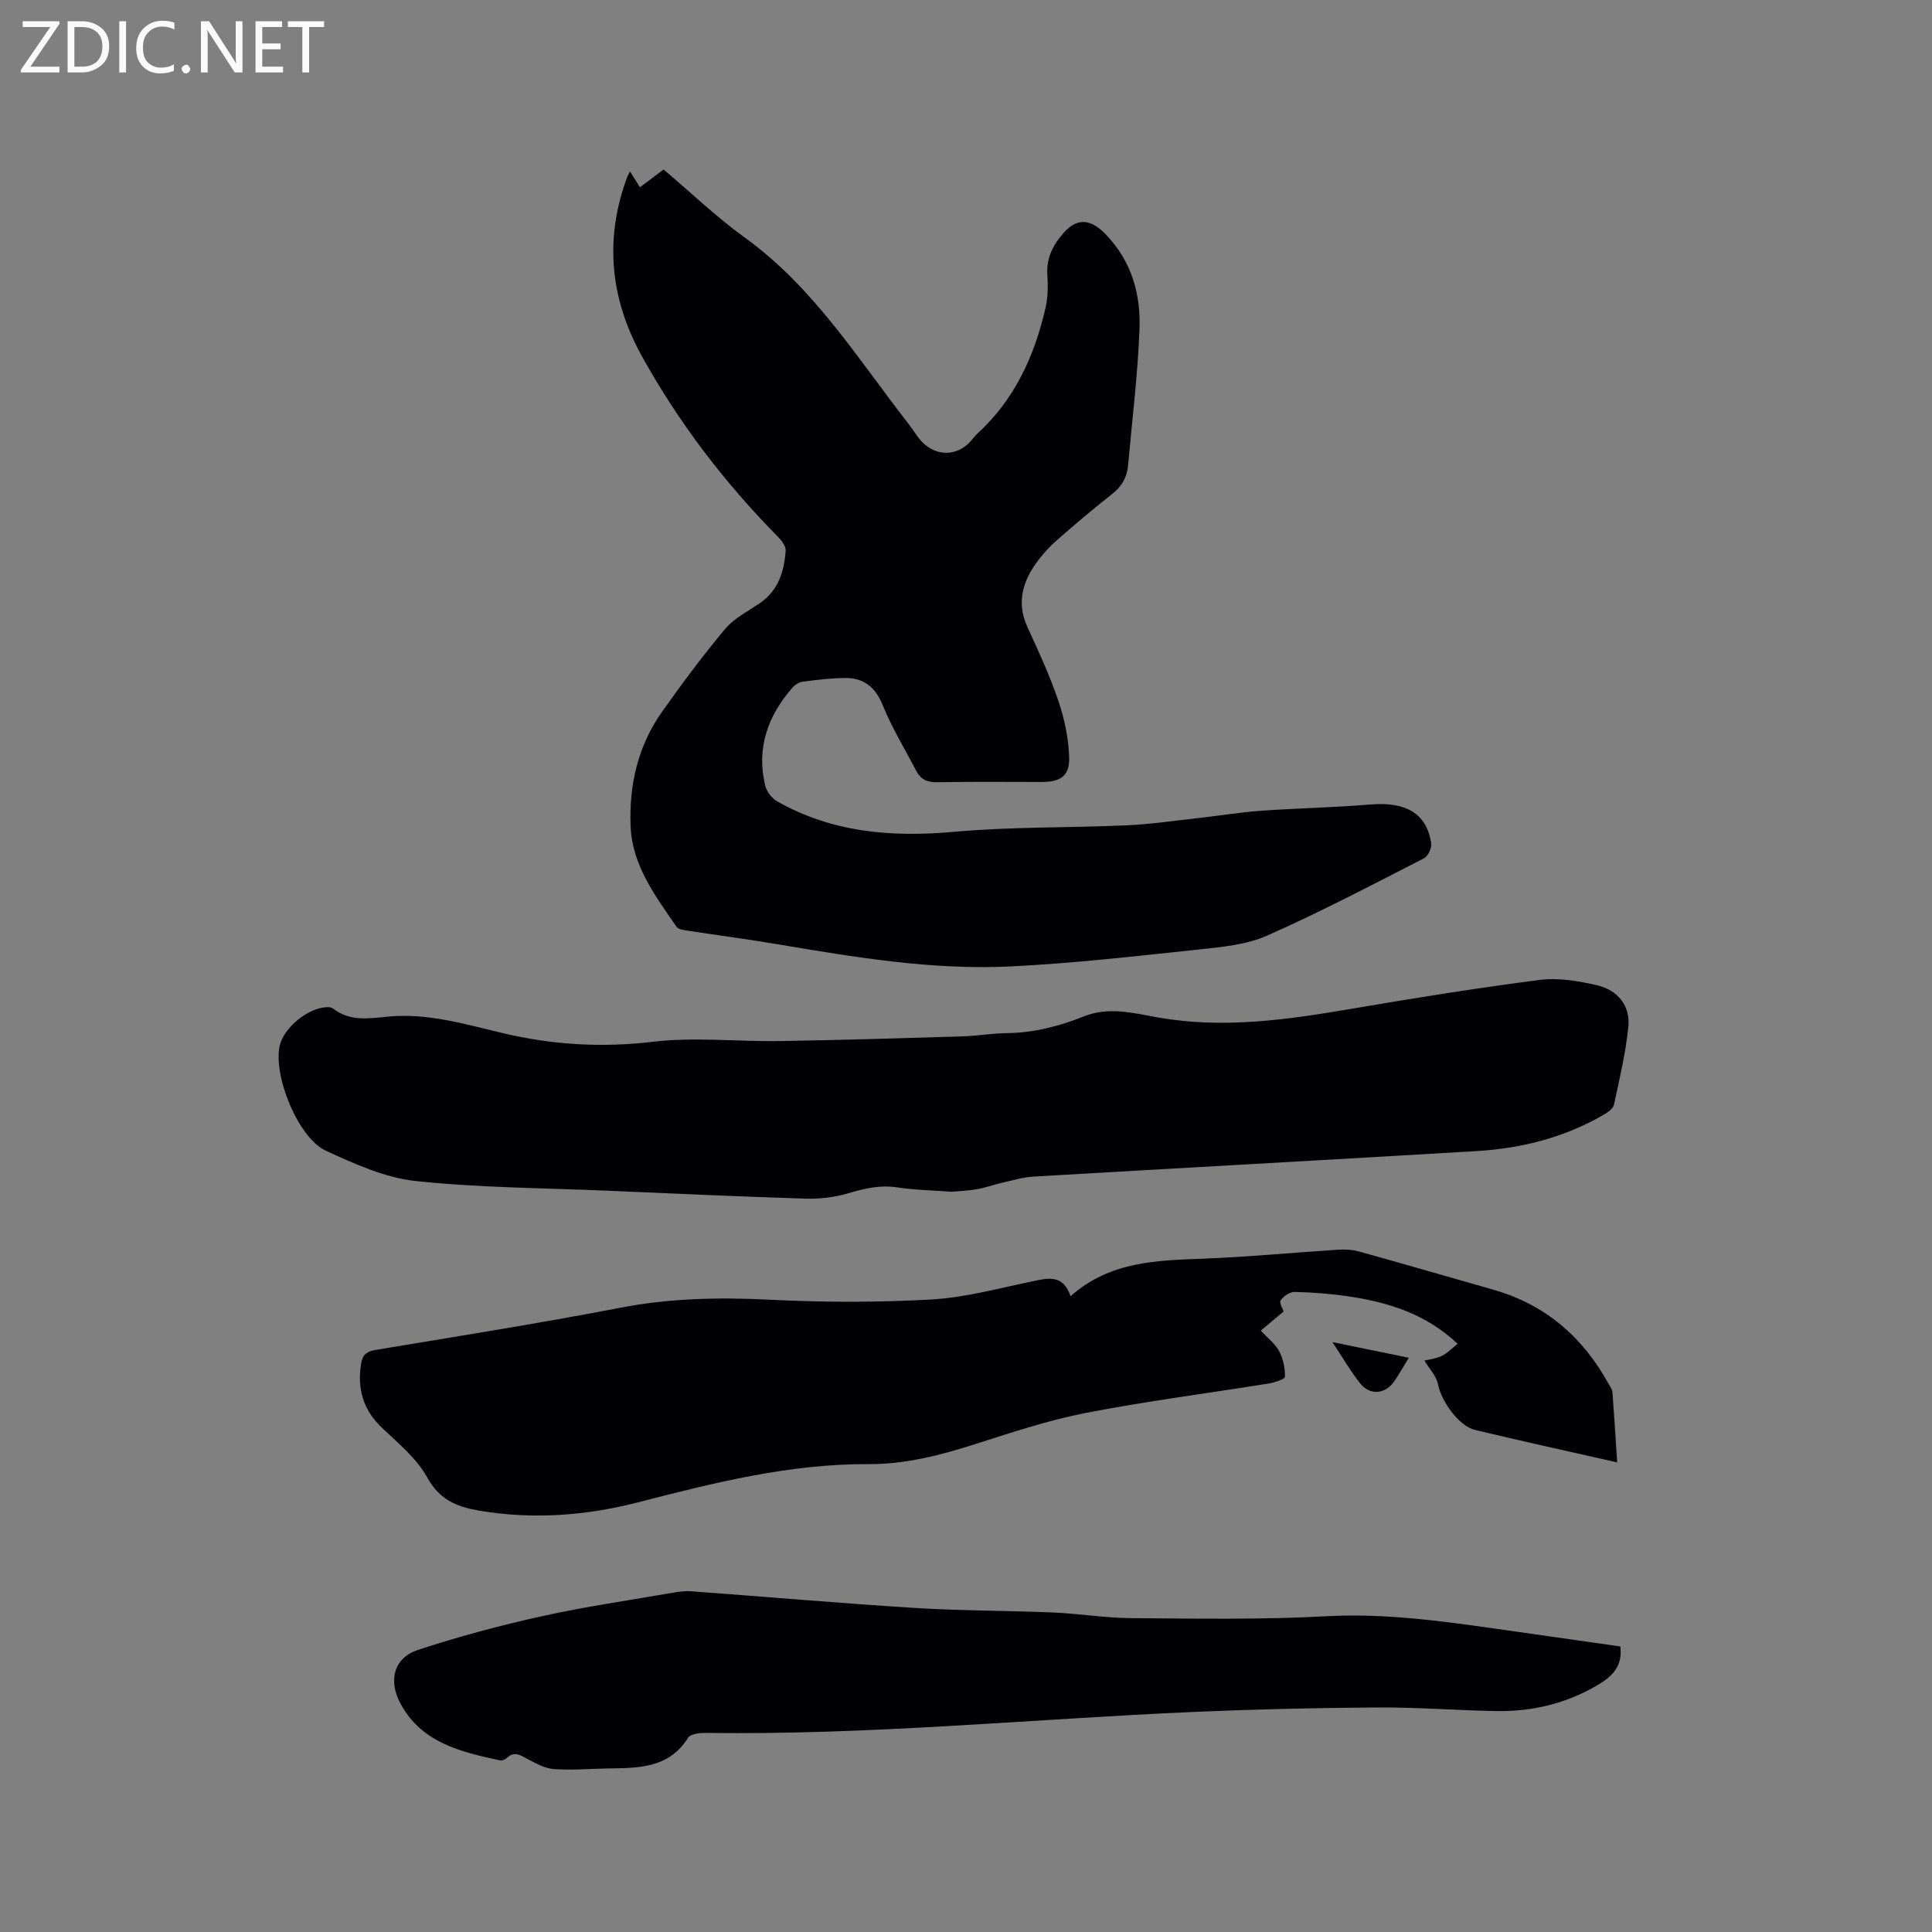 <svg enable-background="new 0 0 400 400" viewBox="0 0 400 400" xmlns="http://www.w3.org/2000/svg"><rect x="0" y="0" width="400" height="400" fill="#808080" stroke="none"/><path d="m130.42 35.49c.79 1.25 1.38 2.18 2.08 3.28 1.65-1.24 3.15-2.37 4.89-3.68 5.57 4.71 10.87 9.8 16.76 14.06 14.34 10.35 23.47 25.16 34.05 38.74.91 1.17 1.65 2.49 2.66 3.56 3.02 3.16 7.42 3.02 10.21-.22.42-.48.79-1.01 1.26-1.43 7.73-7.05 11.84-16.09 14.14-26.06.51-2.22.51-4.63.37-6.93-.21-3.47 1.23-6.2 3.39-8.62 2.89-3.24 5.69-2.78 8.67.3 5.42 5.6 7.31 12.44 7.02 19.78-.37 9.39-1.53 18.76-2.37 28.13-.22 2.42-1.29 4.31-3.27 5.86-3.84 3.01-7.55 6.17-11.23 9.37-1.43 1.24-2.76 2.64-3.92 4.14-3.29 4.26-4.84 8.8-2.38 14.13 2.3 4.99 4.62 10.02 6.38 15.22 1.26 3.73 2.11 7.76 2.23 11.68.11 3.85-1.79 5.1-5.64 5.1-7.21 0-14.42-.08-21.63.05-2.07.04-3.45-.54-4.39-2.34-2.33-4.5-5.01-8.85-6.9-13.52-1.53-3.79-3.91-5.74-7.81-5.72-2.95.02-5.9.39-8.83.77-.75.1-1.59.65-2.1 1.24-5.1 5.84-7.49 12.51-5.64 20.25.29 1.23 1.36 2.64 2.47 3.27 11.43 6.48 23.7 7.48 36.61 6.32 11.88-1.07 23.88-.81 35.81-1.35 5.03-.23 10.04-.98 15.06-1.53 4.19-.47 8.36-1.17 12.56-1.47 7.6-.54 15.23-.68 22.82-1.31 7.31-.61 11.6 1.83 12.56 7.99.15.98-.63 2.72-1.48 3.15-10.75 5.49-21.44 11.13-32.47 16-4.33 1.92-9.43 2.38-14.24 2.89-12.95 1.38-25.91 2.86-38.9 3.5-16.27.79-32.32-1.91-48.33-4.61-6.16-1.04-12.36-1.85-18.54-2.8-.79-.12-1.9-.25-2.27-.79-4.4-6.37-9.19-12.73-9.52-20.79-.35-8.5 1.5-16.69 6.53-23.77 4.15-5.84 8.43-11.62 13.03-17.1 1.85-2.21 4.66-3.64 7.11-5.29 3.91-2.64 5.14-6.61 5.43-10.95.06-.92-.84-2.09-1.59-2.85-11.09-11.23-20.59-23.69-28.22-37.48-6.47-11.7-7.75-24.04-3.08-36.77.13-.39.32-.72.65-1.4z" fill="#010104"/><path d="m197.06 246.74c-4.06-.3-7.69-.35-11.24-.9-3.6-.55-6.84.21-10.24 1.23-2.86.85-6 1.19-8.99 1.09-13.55-.42-27.1-1.05-40.64-1.63-13.33-.57-26.71-.61-39.95-2.02-6.33-.68-12.58-3.54-18.49-6.24-5.75-2.63-10.94-15.4-9.62-21.69.79-3.77 5.89-7.96 9.85-8.06.4-.01.91.04 1.2.27 3.44 2.71 7.29 2.1 11.25 1.7 8.17-.82 16 1.53 23.79 3.38 10.34 2.46 20.53 3.08 31.16 1.82 8.67-1.03 17.57-.01 26.36-.15 12.59-.2 25.18-.59 37.76-.97 3.07-.09 6.12-.64 9.19-.67 5.6-.06 10.88-1.44 16.02-3.49 5.05-2.02 10.18-.67 15.05.2 13.65 2.46 26.96.52 40.35-1.76 12.94-2.21 25.92-4.3 38.94-5.97 3.85-.49 8.01.22 11.85 1.11 4.24.99 6.92 4.2 6.47 8.63-.55 5.42-1.83 10.77-2.98 16.11-.18.81-1.29 1.58-2.14 2.07-8.13 4.73-17.03 6.97-26.33 7.52-30.56 1.82-61.12 3.49-91.68 5.28-2.18.13-4.34.78-6.49 1.27-1.75.4-3.45 1.03-5.22 1.34-1.87.33-3.79.39-5.23.53z" fill="#010104"/><path d="m221.65 268.37c8.2-7.3 17.98-7.41 27.79-7.79 9.19-.36 18.36-1.25 27.54-1.84 1.44-.09 2.97-.02 4.36.36 9.28 2.57 18.53 5.27 27.79 7.9 10.8 3.07 18.58 9.82 23.93 19.54.31.55.74 1.13.78 1.72.36 4.73.65 9.47.98 14.51-10.08-2.29-19.79-4.4-29.45-6.72-3.39-.81-7.03-6.1-7.64-9.41-.32-1.75-1.83-3.28-2.83-4.95.88-.22 2.33-.36 3.58-.95 1.17-.55 2.11-1.58 3.31-2.52-6.58-6.21-14.39-8.61-22.66-9.83-3.66-.54-7.37-.82-11.07-.91-1-.02-2.32.87-2.91 1.74-.35.5.45 1.8.61 2.31-1.38 1.16-2.92 2.45-4.73 3.96 1.51 1.63 3.02 2.76 3.81 4.26.82 1.57 1.23 3.51 1.2 5.28-.01.51-2.14 1.22-3.37 1.41-12.65 2.04-25.38 3.66-37.95 6.11-7.76 1.51-15.33 4.06-22.88 6.46-7.19 2.28-14.33 4.16-22 4.12-16.35-.08-32.04 3.86-47.77 7.92-10.68 2.75-21.72 3.58-32.77 1.73-4.58-.77-8.29-2.2-10.85-6.89-2.16-3.94-5.98-7.06-9.34-10.25-3.92-3.71-5.16-8.06-4.36-13.25.28-1.84 1.08-2.58 3-2.9 16.92-2.81 33.87-5.5 50.7-8.74 10.29-1.99 20.5-2.18 30.92-1.66 11.1.56 22.28.58 33.38-.04 6.92-.38 13.77-2.26 20.61-3.68 3.42-.72 6.7-1.73 8.29 3z" fill="#010104"/><path d="m335.47 340.88c.52 4.15-1.74 6.26-4.77 8.04-6.5 3.81-13.53 5.47-20.98 5.34-8.16-.15-16.31-.8-24.46-.75-12.59.08-25.19.37-37.77.91-33.76 1.47-67.44 4.84-101.29 4.36-1.27-.02-3.21.18-3.72.98-4.12 6.56-10.65 6.26-17.07 6.39-3.6.07-7.23.39-10.8.11-1.87-.15-3.73-1.2-5.45-2.11-1.47-.79-2.72-1.65-4.25-.17-.33.33-1.01.58-1.45.48-8.12-1.77-16.23-3.62-20.61-11.88-2.48-4.67-1.3-9.34 3.68-10.98 8.41-2.77 17.01-5.07 25.66-6.98 8.99-1.99 18.13-3.31 27.21-4.88 1.24-.21 2.53-.38 3.77-.28 15.43 1.14 30.84 2.48 46.28 3.45 9.51.59 19.06.54 28.59.94 5.39.23 10.77 1.13 16.16 1.17 13.44.09 26.9.34 40.31-.39 11.99-.66 23.66.95 35.4 2.61 8.59 1.21 17.17 2.44 25.56 3.64z" fill="#010104"/><path d="m291.68 281.11c-1.14 1.85-2 3.41-3.01 4.87-1.9 2.73-5.06 2.98-7.12.37-1.92-2.45-3.5-5.18-5.69-8.48 5.7 1.17 10.6 2.17 15.82 3.24z" fill="#010104"/><g fill="#fbfafa"><path d="m12.4 4.8-6.1 9h6v1.2h-8v-.5l6.1-8.9h-5.7v-1.2h7.6v.4z"/><path d="m14 15v-10.6h3c1.6 0 2.9.5 4 1.4s1.6 2.2 1.6 3.8-.5 3-1.6 3.9-2.4 1.5-4 1.5zm1.4-9.4v8.2h1.6c1.3 0 2.4-.4 3.1-1.1s1.1-1.8 1.1-3.1-.4-2.3-1.2-3-1.8-1-3.1-1z"/><path d="m26.1 4.4v10.6h-1.4v-10.6z"/><path d="m36.1 14.6c-.8.4-1.8.6-2.9.6-1.5 0-2.7-.5-3.6-1.4s-1.4-2.2-1.4-3.8c0-1.7.5-3.1 1.5-4.1s2.3-1.6 3.9-1.6c1 0 1.8.1 2.5.4v1.4c-.8-.4-1.6-.6-2.5-.6-1.2 0-2.1.4-2.9 1.2s-1.1 1.8-1.1 3.2c0 1.3.3 2.3 1 3s1.6 1.1 2.7 1.1c1 0 2-.2 2.7-.7v1.3z"/><path d="m37.6 14.3c0-.2.1-.5.3-.6s.4-.3.6-.3c.3 0 .5.1.6.3s.3.4.3.6-.1.4-.3.6-.4.3-.6.3c-.3 0-.5-.1-.6-.3s-.3-.4-.3-.6z"/><path d="m50.2 15h-1.6l-5.3-8.2c-.2-.2-.3-.5-.4-.7 0 .2.1.7.1 1.5v7.4h-1.4v-10.6h1.7l5.2 8.1c.2.4.4.6.4.7 0-.3-.1-.8-.1-1.5v-7.3h1.4z"/><path d="m58.6 15h-5.7v-10.6h5.5v1.2h-4.1v3.4h3.8v1.2h-3.8v3.6h4.3z"/><path d="m67.1 5.6h-3.1v9.4h-1.4v-9.4h-3v-1.2h7.5z"/></g></svg>